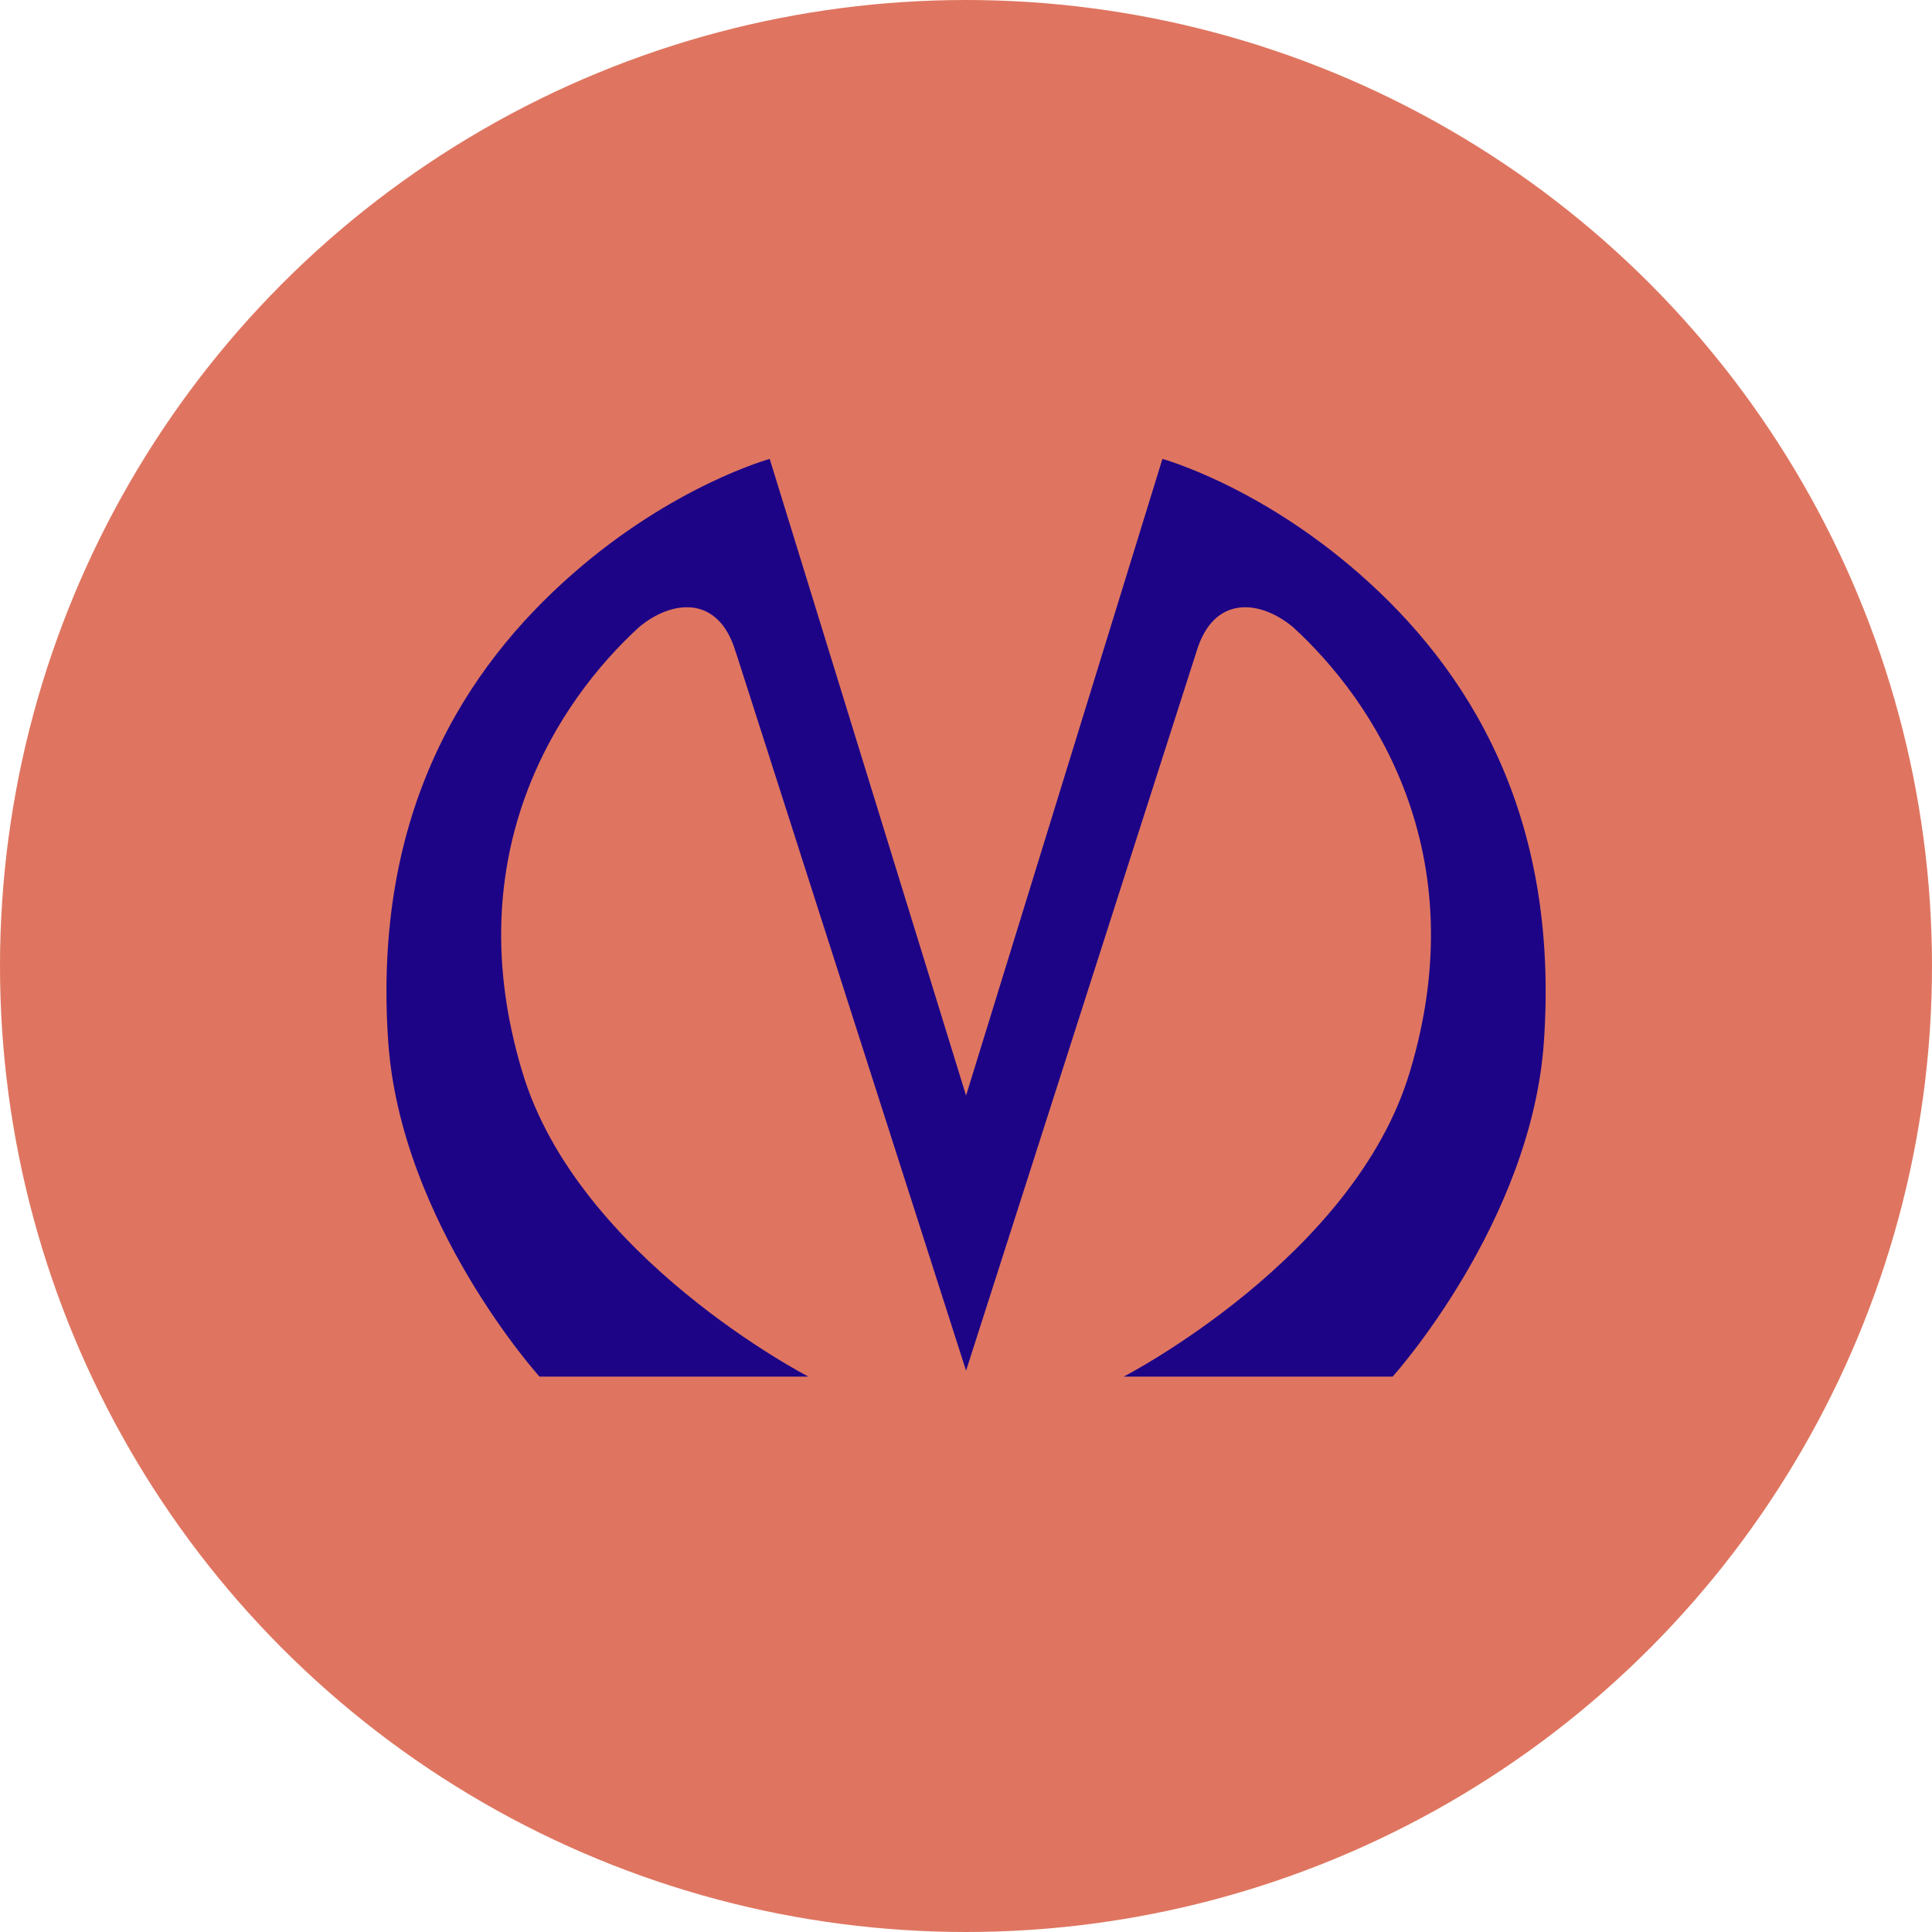 <?xml version="1.0" encoding="UTF-8"?> <svg xmlns="http://www.w3.org/2000/svg" width="30" height="30" viewBox="0 0 30 30" fill="none"> <circle cx="15" cy="15" r="15" fill="#DF7560"></circle> <path d="M11.424 10.124C11.155 9.22 10.422 9.319 9.921 9.74C8.688 10.868 7.082 13.235 8.11 16.643C8.971 19.53 12.553 21.376 12.553 21.376H8.377C8.377 21.376 6.221 18.985 6.028 16.172C5.784 12.616 7.223 10.373 8.893 8.91C10.461 7.535 11.952 7.126 11.952 7.126L15.001 17.012L18.05 7.126C18.05 7.126 19.54 7.535 21.108 8.91C22.778 10.373 24.218 12.616 23.974 16.172C23.781 18.985 21.625 21.376 21.625 21.376H17.449C17.449 21.376 21.031 19.53 21.892 16.643C22.92 13.235 21.314 10.868 20.08 9.74C19.579 9.319 18.846 9.22 18.577 10.124C17.652 13.012 15.001 21.284 15.001 21.284C15.001 21.284 12.35 13.009 11.425 10.124H11.424Z" fill="#1D0487"></path> </svg> 